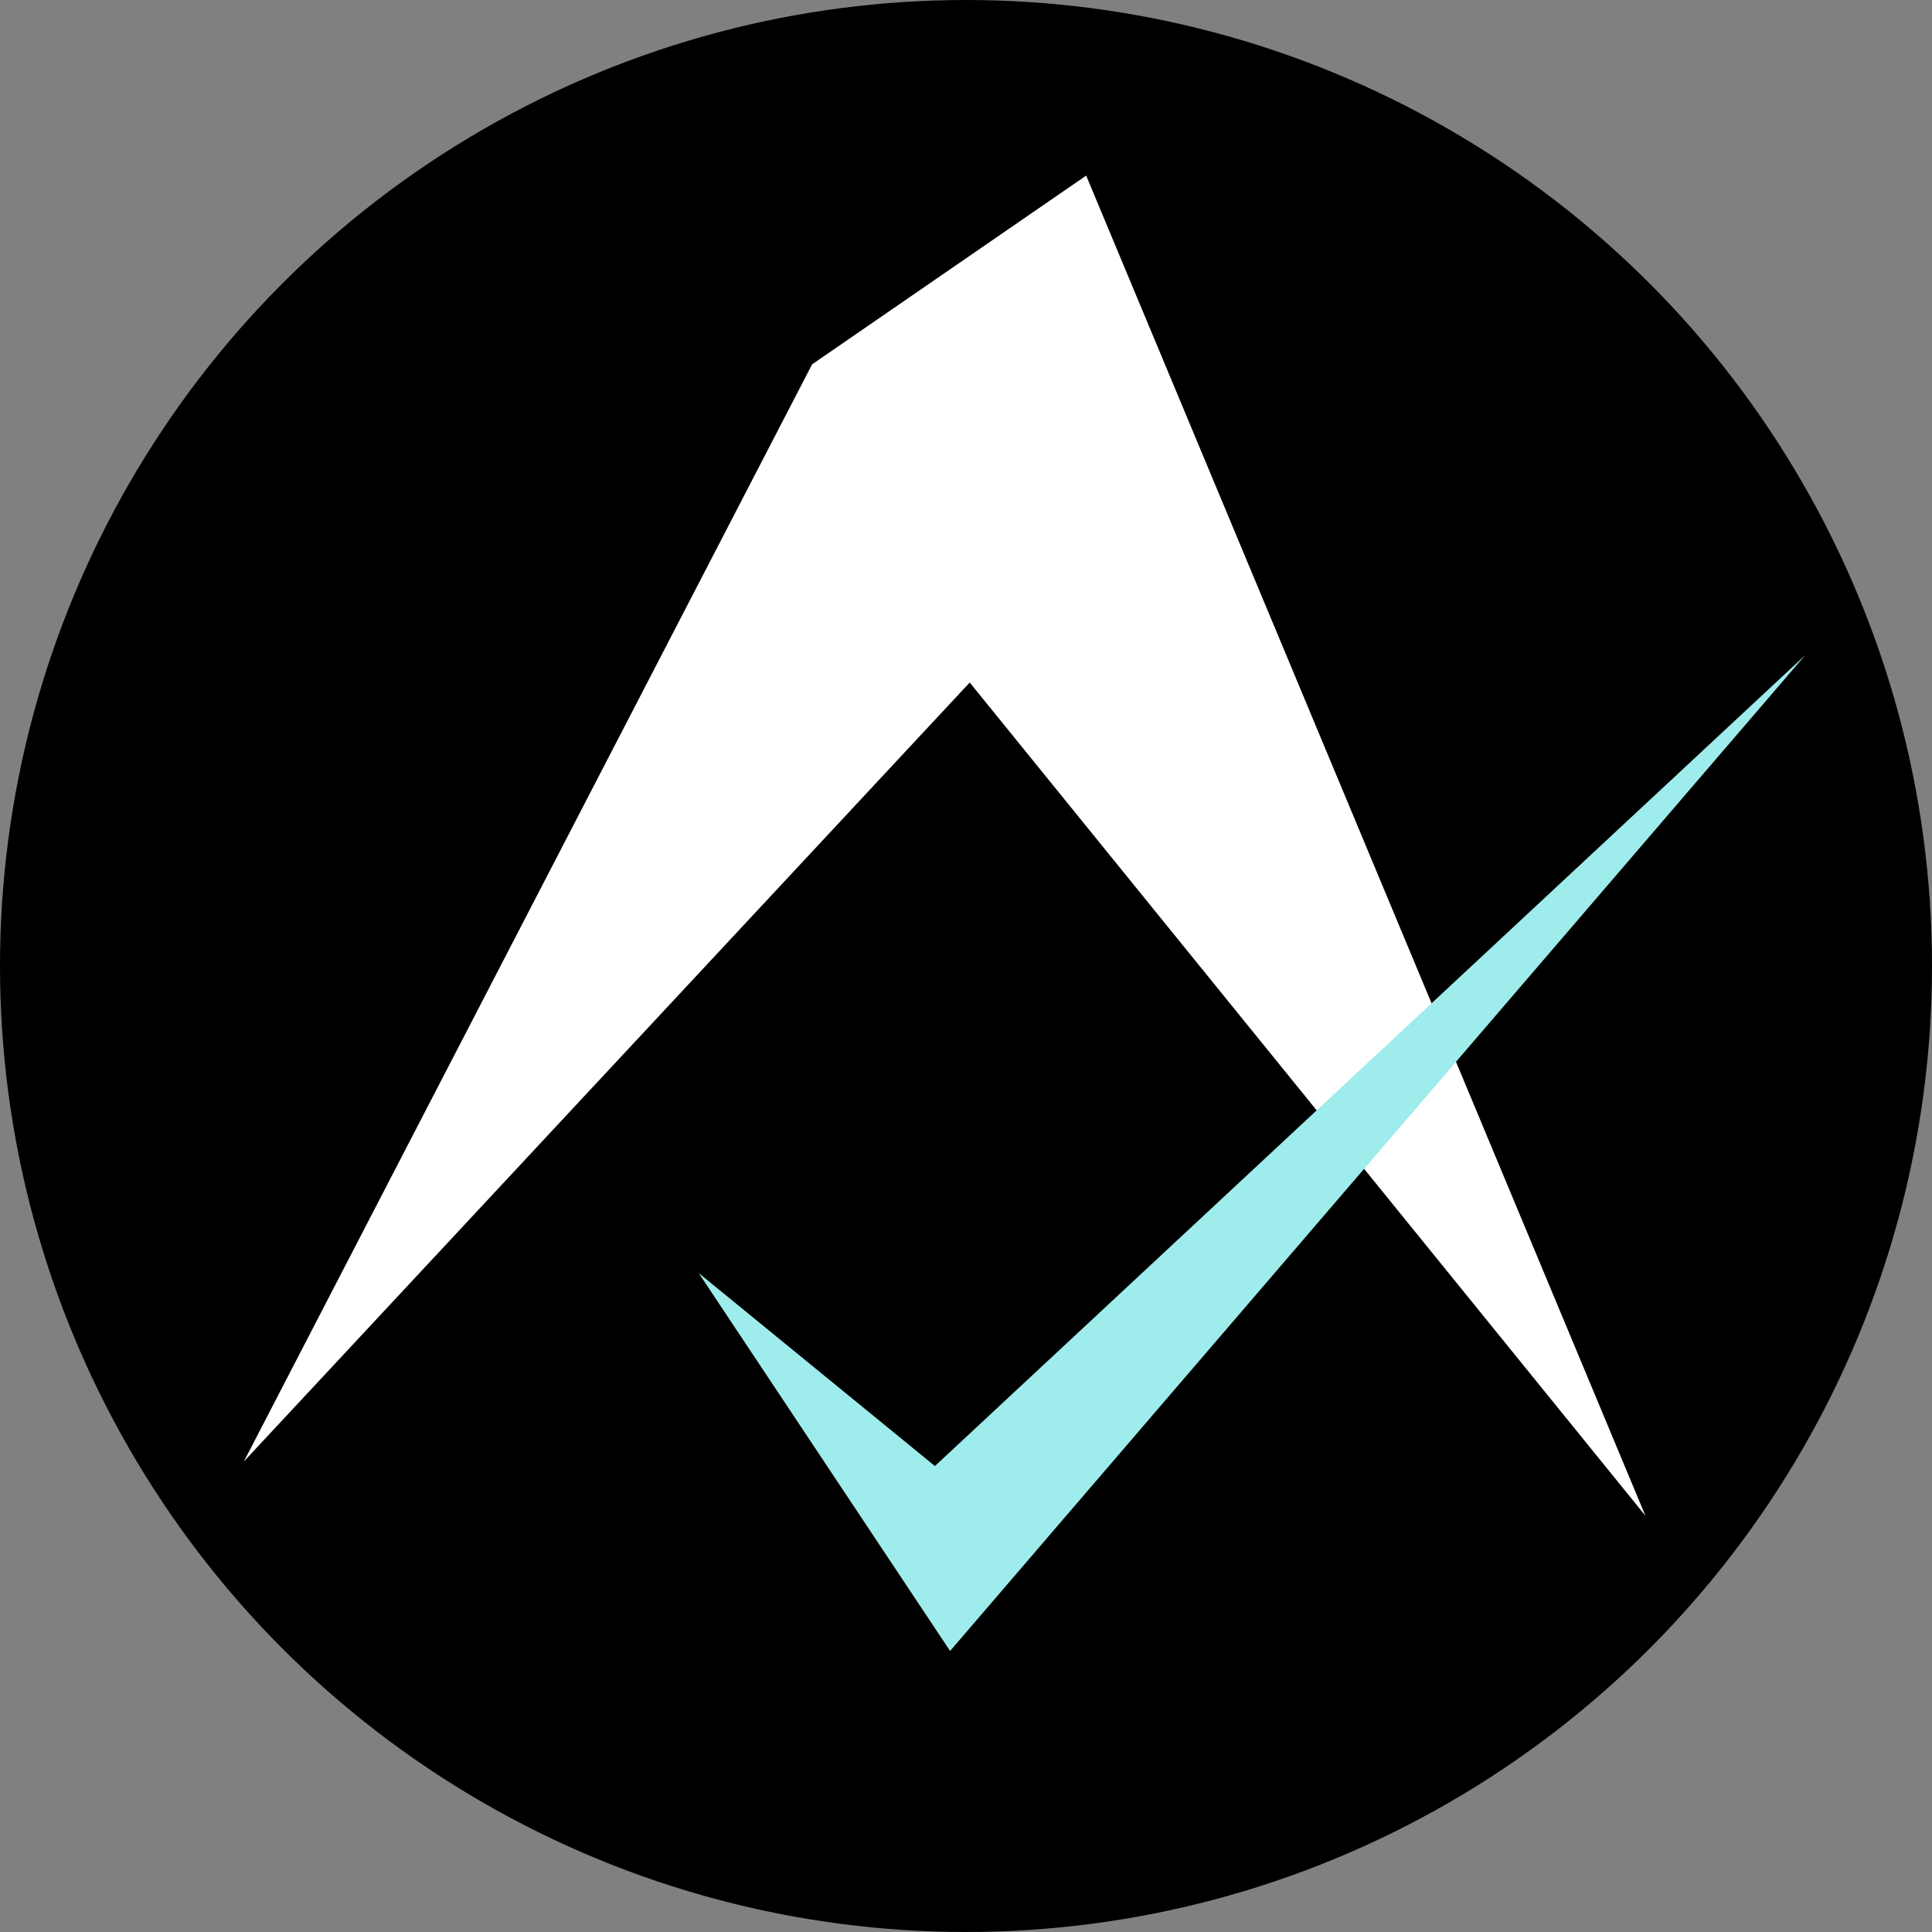 <svg fill="none" height="55" viewBox="0 0 55 55" width="55" xmlns="http://www.w3.org/2000/svg"><rect x="0" y="0" width="55" height="55" fill="#808080" stroke="none"/><circle cx="27.5" cy="27.5" fill="#000" r="27.5"/><path d="m23.119 10.372-16.177 31.234 20.664-22.176 19.235 23.719-15.92-38.15z" fill="#fff"/><path d="m27.047 47-7.157-10.759 6.725 5.494 24.775-23.084z" fill="#9eeceb"/></svg>
